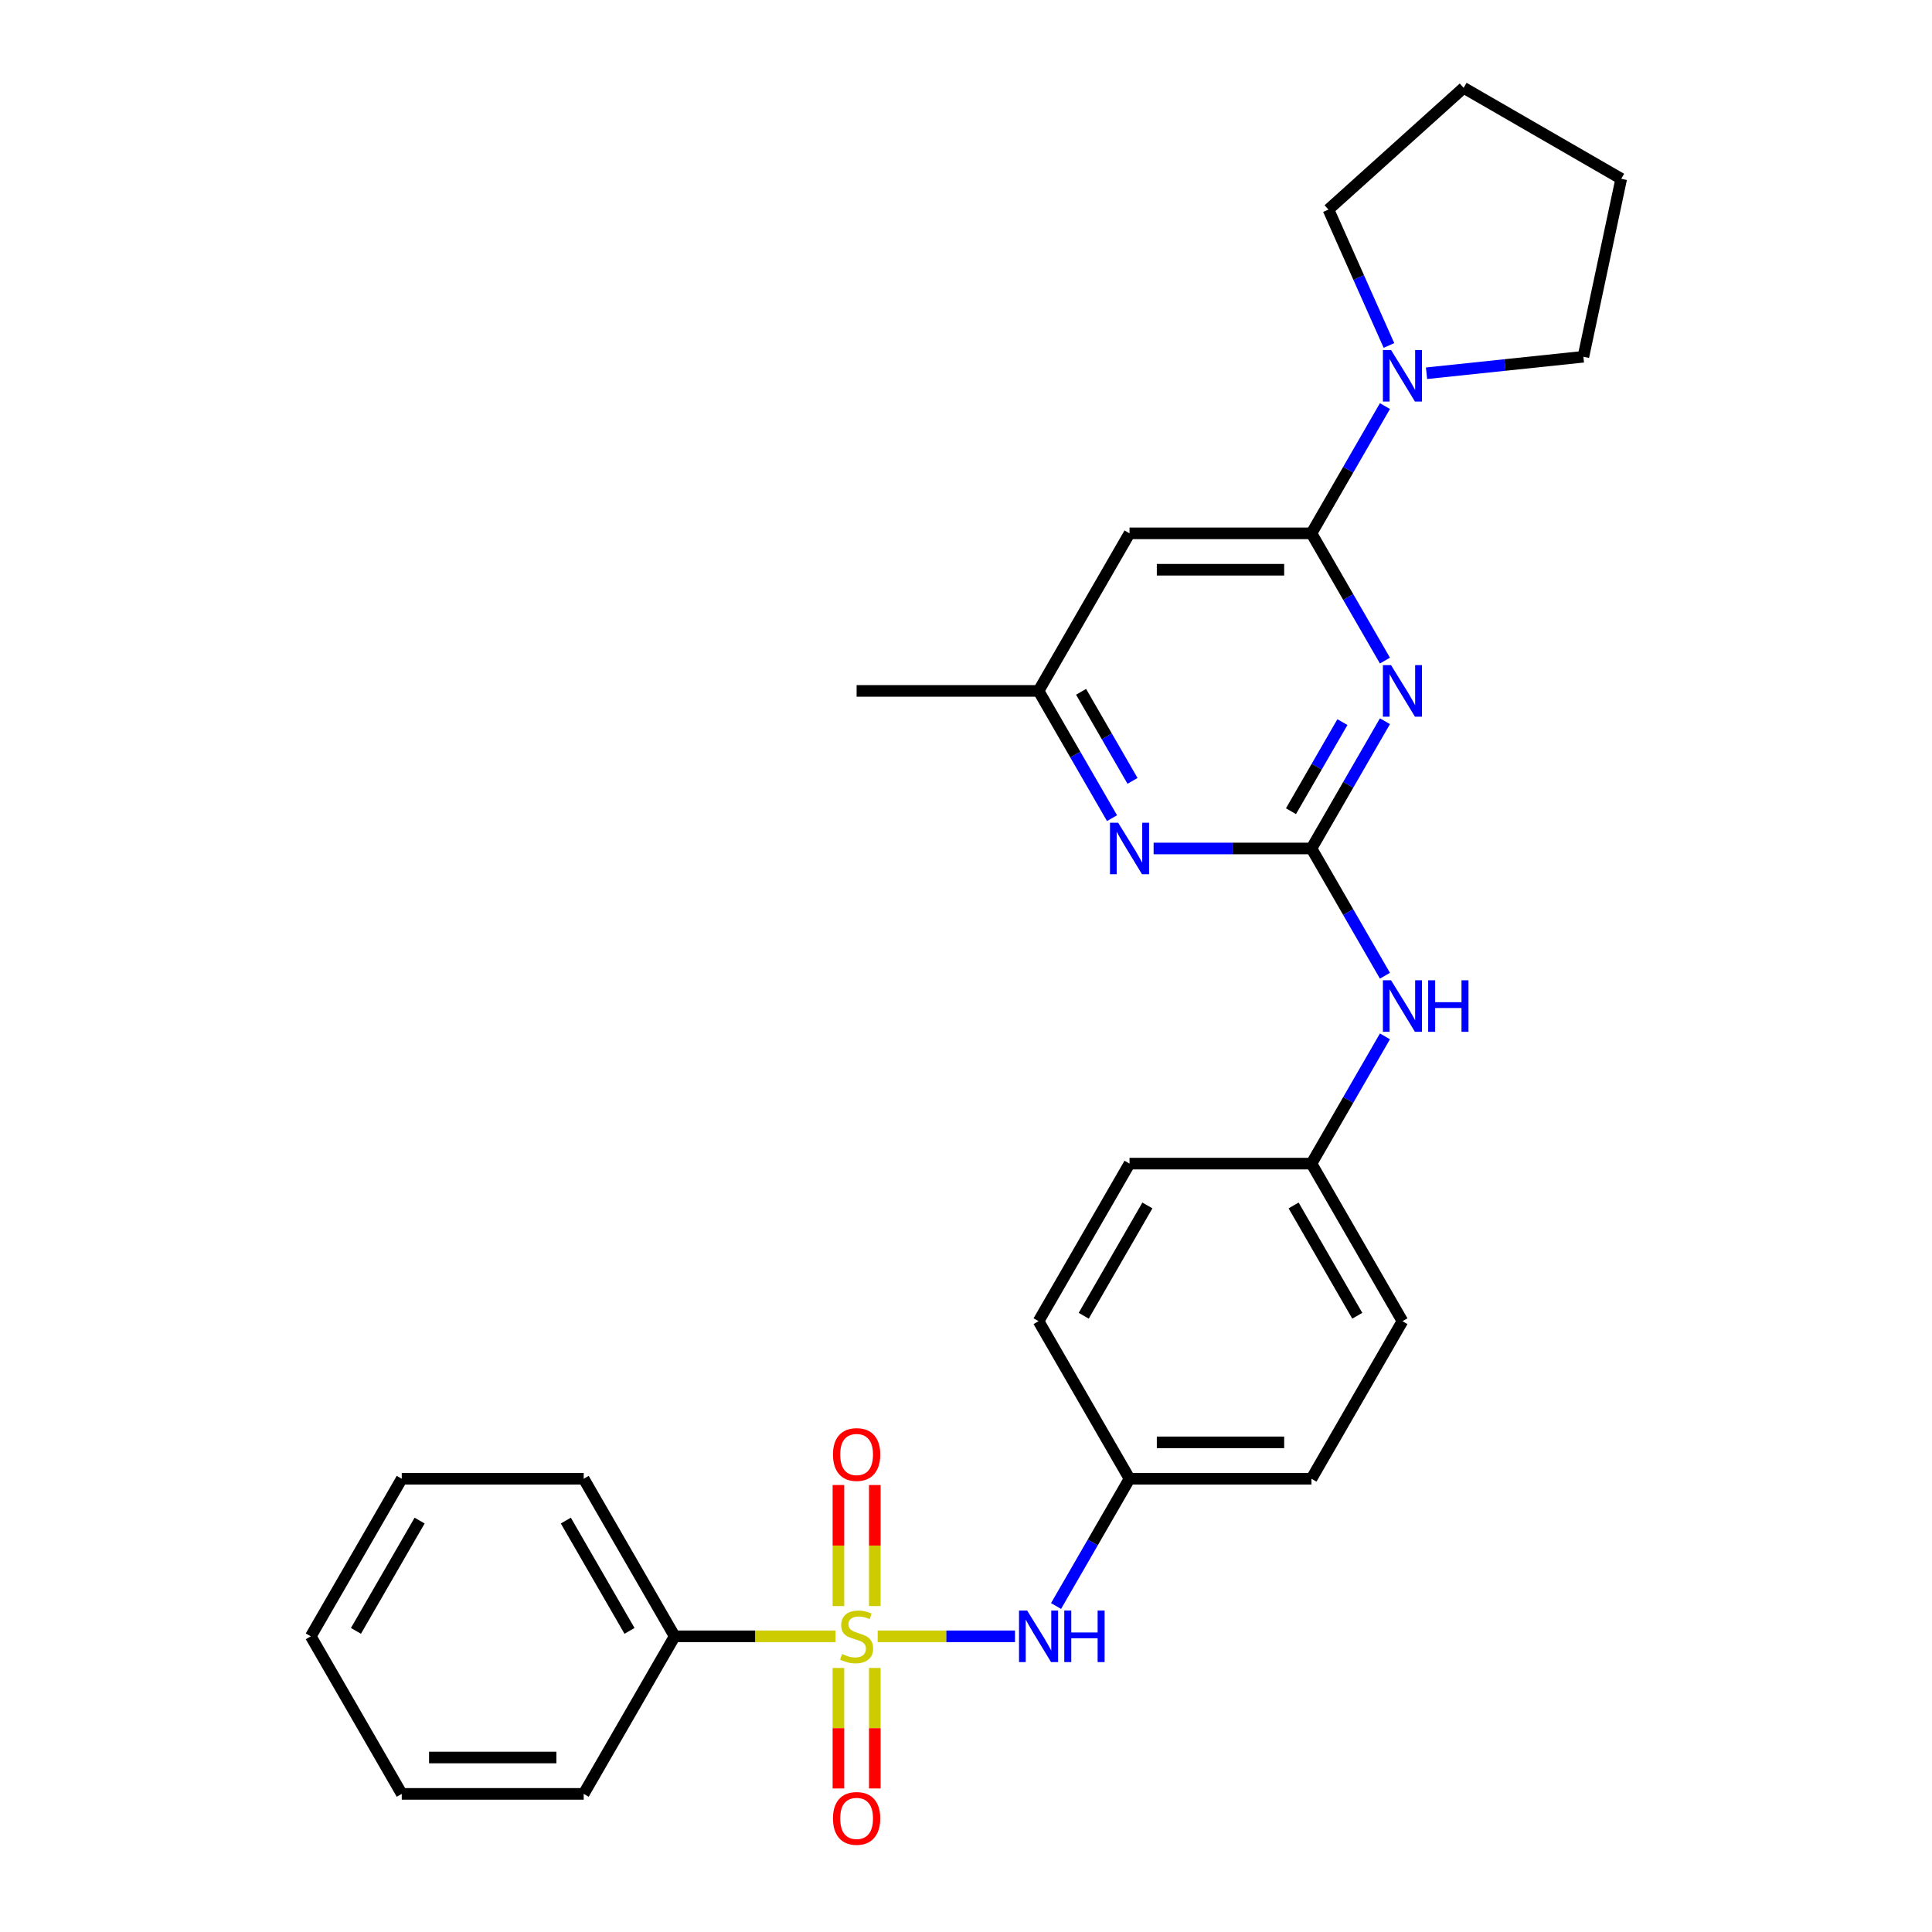 <?xml version='1.0' encoding='iso-8859-1'?>
<svg version='1.1' baseProfile='full'
              xmlns='http://www.w3.org/2000/svg'
                      xmlns:rdkit='http://www.rdkit.org/xml'
                      xmlns:xlink='http://www.w3.org/1999/xlink'
                  xml:space='preserve'
width='1000px' height='1000px' viewBox='0 0 1000 1000'>
<!-- END OF HEADER -->
<rect style='opacity:1.0;fill:#FFFFFF;stroke:none' width='1000' height='1000' x='0' y='0'> </rect>
<path class='bond-4' d='M 454.286,846.956 L 489.823,846.956' style='fill:none;fill-rule:evenodd;stroke:#CCCC00;stroke-width:6px;stroke-linecap:butt;stroke-linejoin:miter;stroke-opacity:1' />
<path class='bond-4' d='M 489.823,846.956 L 525.359,846.956' style='fill:none;fill-rule:evenodd;stroke:#0000FF;stroke-width:6px;stroke-linecap:butt;stroke-linejoin:miter;stroke-opacity:1' />
<path class='bond-8' d='M 452.799,831.305 L 452.799,799.975' style='fill:none;fill-rule:evenodd;stroke:#CCCC00;stroke-width:6px;stroke-linecap:butt;stroke-linejoin:miter;stroke-opacity:1' />
<path class='bond-8' d='M 452.799,799.975 L 452.799,768.646' style='fill:none;fill-rule:evenodd;stroke:#FF0000;stroke-width:6px;stroke-linecap:butt;stroke-linejoin:miter;stroke-opacity:1' />
<path class='bond-8' d='M 433.964,831.305 L 433.964,799.975' style='fill:none;fill-rule:evenodd;stroke:#CCCC00;stroke-width:6px;stroke-linecap:butt;stroke-linejoin:miter;stroke-opacity:1' />
<path class='bond-8' d='M 433.964,799.975 L 433.964,768.646' style='fill:none;fill-rule:evenodd;stroke:#FF0000;stroke-width:6px;stroke-linecap:butt;stroke-linejoin:miter;stroke-opacity:1' />
<path class='bond-9' d='M 433.964,863.324 L 433.964,894.512' style='fill:none;fill-rule:evenodd;stroke:#CCCC00;stroke-width:6px;stroke-linecap:butt;stroke-linejoin:miter;stroke-opacity:1' />
<path class='bond-9' d='M 433.964,894.512 L 433.964,925.699' style='fill:none;fill-rule:evenodd;stroke:#FF0000;stroke-width:6px;stroke-linecap:butt;stroke-linejoin:miter;stroke-opacity:1' />
<path class='bond-9' d='M 452.799,863.324 L 452.799,894.512' style='fill:none;fill-rule:evenodd;stroke:#CCCC00;stroke-width:6px;stroke-linecap:butt;stroke-linejoin:miter;stroke-opacity:1' />
<path class='bond-9' d='M 452.799,894.512 L 452.799,925.699' style='fill:none;fill-rule:evenodd;stroke:#FF0000;stroke-width:6px;stroke-linecap:butt;stroke-linejoin:miter;stroke-opacity:1' />
<path class='bond-10' d='M 432.476,846.956 L 390.842,846.956' style='fill:none;fill-rule:evenodd;stroke:#CCCC00;stroke-width:6px;stroke-linecap:butt;stroke-linejoin:miter;stroke-opacity:1' />
<path class='bond-10' d='M 390.842,846.956 L 349.207,846.956' style='fill:none;fill-rule:evenodd;stroke:#000000;stroke-width:6px;stroke-linecap:butt;stroke-linejoin:miter;stroke-opacity:1' />
<path class='bond-0' d='M 716.844,373.304 L 697.83,406.238' style='fill:none;fill-rule:evenodd;stroke:#0000FF;stroke-width:6px;stroke-linecap:butt;stroke-linejoin:miter;stroke-opacity:1' />
<path class='bond-0' d='M 697.83,406.238 L 678.816,439.172' style='fill:none;fill-rule:evenodd;stroke:#000000;stroke-width:6px;stroke-linecap:butt;stroke-linejoin:miter;stroke-opacity:1' />
<path class='bond-0' d='M 694.829,373.767 L 681.519,396.821' style='fill:none;fill-rule:evenodd;stroke:#0000FF;stroke-width:6px;stroke-linecap:butt;stroke-linejoin:miter;stroke-opacity:1' />
<path class='bond-0' d='M 681.519,396.821 L 668.209,419.874' style='fill:none;fill-rule:evenodd;stroke:#000000;stroke-width:6px;stroke-linecap:butt;stroke-linejoin:miter;stroke-opacity:1' />
<path class='bond-2' d='M 716.844,341.926 L 697.83,308.992' style='fill:none;fill-rule:evenodd;stroke:#0000FF;stroke-width:6px;stroke-linecap:butt;stroke-linejoin:miter;stroke-opacity:1' />
<path class='bond-2' d='M 697.83,308.992 L 678.816,276.058' style='fill:none;fill-rule:evenodd;stroke:#000000;stroke-width:6px;stroke-linecap:butt;stroke-linejoin:miter;stroke-opacity:1' />
<path class='bond-1' d='M 678.816,439.172 L 697.83,472.106' style='fill:none;fill-rule:evenodd;stroke:#000000;stroke-width:6px;stroke-linecap:butt;stroke-linejoin:miter;stroke-opacity:1' />
<path class='bond-1' d='M 697.83,472.106 L 716.844,505.039' style='fill:none;fill-rule:evenodd;stroke:#0000FF;stroke-width:6px;stroke-linecap:butt;stroke-linejoin:miter;stroke-opacity:1' />
<path class='bond-5' d='M 678.816,439.172 L 637.963,439.172' style='fill:none;fill-rule:evenodd;stroke:#000000;stroke-width:6px;stroke-linecap:butt;stroke-linejoin:miter;stroke-opacity:1' />
<path class='bond-5' d='M 637.963,439.172 L 597.11,439.172' style='fill:none;fill-rule:evenodd;stroke:#0000FF;stroke-width:6px;stroke-linecap:butt;stroke-linejoin:miter;stroke-opacity:1' />
<path class='bond-3' d='M 678.816,276.058 L 697.83,243.124' style='fill:none;fill-rule:evenodd;stroke:#000000;stroke-width:6px;stroke-linecap:butt;stroke-linejoin:miter;stroke-opacity:1' />
<path class='bond-3' d='M 697.83,243.124 L 716.844,210.191' style='fill:none;fill-rule:evenodd;stroke:#0000FF;stroke-width:6px;stroke-linecap:butt;stroke-linejoin:miter;stroke-opacity:1' />
<path class='bond-30' d='M 678.816,276.058 L 584.642,276.058' style='fill:none;fill-rule:evenodd;stroke:#000000;stroke-width:6px;stroke-linecap:butt;stroke-linejoin:miter;stroke-opacity:1' />
<path class='bond-30' d='M 664.69,294.893 L 598.768,294.893' style='fill:none;fill-rule:evenodd;stroke:#000000;stroke-width:6px;stroke-linecap:butt;stroke-linejoin:miter;stroke-opacity:1' />
<path class='bond-18' d='M 718.917,178.812 L 703.258,143.64' style='fill:none;fill-rule:evenodd;stroke:#0000FF;stroke-width:6px;stroke-linecap:butt;stroke-linejoin:miter;stroke-opacity:1' />
<path class='bond-18' d='M 703.258,143.64 L 687.599,108.469' style='fill:none;fill-rule:evenodd;stroke:#000000;stroke-width:6px;stroke-linecap:butt;stroke-linejoin:miter;stroke-opacity:1' />
<path class='bond-19' d='M 738.371,193.191 L 778.966,188.924' style='fill:none;fill-rule:evenodd;stroke:#0000FF;stroke-width:6px;stroke-linecap:butt;stroke-linejoin:miter;stroke-opacity:1' />
<path class='bond-19' d='M 778.966,188.924 L 819.56,184.657' style='fill:none;fill-rule:evenodd;stroke:#000000;stroke-width:6px;stroke-linecap:butt;stroke-linejoin:miter;stroke-opacity:1' />
<path class='bond-12' d='M 546.613,831.267 L 565.628,798.333' style='fill:none;fill-rule:evenodd;stroke:#0000FF;stroke-width:6px;stroke-linecap:butt;stroke-linejoin:miter;stroke-opacity:1' />
<path class='bond-12' d='M 565.628,798.333 L 584.642,765.399' style='fill:none;fill-rule:evenodd;stroke:#000000;stroke-width:6px;stroke-linecap:butt;stroke-linejoin:miter;stroke-opacity:1' />
<path class='bond-11' d='M 575.584,423.483 L 556.569,390.549' style='fill:none;fill-rule:evenodd;stroke:#0000FF;stroke-width:6px;stroke-linecap:butt;stroke-linejoin:miter;stroke-opacity:1' />
<path class='bond-11' d='M 556.569,390.549 L 537.555,357.615' style='fill:none;fill-rule:evenodd;stroke:#000000;stroke-width:6px;stroke-linecap:butt;stroke-linejoin:miter;stroke-opacity:1' />
<path class='bond-11' d='M 586.191,404.185 L 572.881,381.131' style='fill:none;fill-rule:evenodd;stroke:#0000FF;stroke-width:6px;stroke-linecap:butt;stroke-linejoin:miter;stroke-opacity:1' />
<path class='bond-11' d='M 572.881,381.131 L 559.571,358.078' style='fill:none;fill-rule:evenodd;stroke:#000000;stroke-width:6px;stroke-linecap:butt;stroke-linejoin:miter;stroke-opacity:1' />
<path class='bond-6' d='M 584.642,276.058 L 537.555,357.615' style='fill:none;fill-rule:evenodd;stroke:#000000;stroke-width:6px;stroke-linecap:butt;stroke-linejoin:miter;stroke-opacity:1' />
<path class='bond-7' d='M 716.844,536.418 L 697.83,569.352' style='fill:none;fill-rule:evenodd;stroke:#0000FF;stroke-width:6px;stroke-linecap:butt;stroke-linejoin:miter;stroke-opacity:1' />
<path class='bond-7' d='M 697.83,569.352 L 678.816,602.286' style='fill:none;fill-rule:evenodd;stroke:#000000;stroke-width:6px;stroke-linecap:butt;stroke-linejoin:miter;stroke-opacity:1' />
<path class='bond-20' d='M 349.207,846.956 L 302.12,765.399' style='fill:none;fill-rule:evenodd;stroke:#000000;stroke-width:6px;stroke-linecap:butt;stroke-linejoin:miter;stroke-opacity:1' />
<path class='bond-20' d='M 325.833,844.14 L 292.872,787.05' style='fill:none;fill-rule:evenodd;stroke:#000000;stroke-width:6px;stroke-linecap:butt;stroke-linejoin:miter;stroke-opacity:1' />
<path class='bond-21' d='M 349.207,846.956 L 302.12,928.513' style='fill:none;fill-rule:evenodd;stroke:#000000;stroke-width:6px;stroke-linecap:butt;stroke-linejoin:miter;stroke-opacity:1' />
<path class='bond-22' d='M 537.555,357.615 L 443.381,357.615' style='fill:none;fill-rule:evenodd;stroke:#000000;stroke-width:6px;stroke-linecap:butt;stroke-linejoin:miter;stroke-opacity:1' />
<path class='bond-14' d='M 584.642,765.399 L 678.816,765.399' style='fill:none;fill-rule:evenodd;stroke:#000000;stroke-width:6px;stroke-linecap:butt;stroke-linejoin:miter;stroke-opacity:1' />
<path class='bond-14' d='M 598.768,746.565 L 664.69,746.565' style='fill:none;fill-rule:evenodd;stroke:#000000;stroke-width:6px;stroke-linecap:butt;stroke-linejoin:miter;stroke-opacity:1' />
<path class='bond-15' d='M 584.642,765.399 L 537.555,683.843' style='fill:none;fill-rule:evenodd;stroke:#000000;stroke-width:6px;stroke-linecap:butt;stroke-linejoin:miter;stroke-opacity:1' />
<path class='bond-13' d='M 678.816,602.286 L 584.642,602.286' style='fill:none;fill-rule:evenodd;stroke:#000000;stroke-width:6px;stroke-linecap:butt;stroke-linejoin:miter;stroke-opacity:1' />
<path class='bond-29' d='M 678.816,602.286 L 725.903,683.843' style='fill:none;fill-rule:evenodd;stroke:#000000;stroke-width:6px;stroke-linecap:butt;stroke-linejoin:miter;stroke-opacity:1' />
<path class='bond-29' d='M 669.567,623.937 L 702.528,681.026' style='fill:none;fill-rule:evenodd;stroke:#000000;stroke-width:6px;stroke-linecap:butt;stroke-linejoin:miter;stroke-opacity:1' />
<path class='bond-16' d='M 678.816,765.399 L 725.903,683.843' style='fill:none;fill-rule:evenodd;stroke:#000000;stroke-width:6px;stroke-linecap:butt;stroke-linejoin:miter;stroke-opacity:1' />
<path class='bond-17' d='M 537.555,683.843 L 584.642,602.286' style='fill:none;fill-rule:evenodd;stroke:#000000;stroke-width:6px;stroke-linecap:butt;stroke-linejoin:miter;stroke-opacity:1' />
<path class='bond-17' d='M 560.929,681.026 L 593.89,623.937' style='fill:none;fill-rule:evenodd;stroke:#000000;stroke-width:6px;stroke-linecap:butt;stroke-linejoin:miter;stroke-opacity:1' />
<path class='bond-23' d='M 687.599,108.469 L 757.583,45.455' style='fill:none;fill-rule:evenodd;stroke:#000000;stroke-width:6px;stroke-linecap:butt;stroke-linejoin:miter;stroke-opacity:1' />
<path class='bond-24' d='M 819.56,184.657 L 839.14,92.541' style='fill:none;fill-rule:evenodd;stroke:#000000;stroke-width:6px;stroke-linecap:butt;stroke-linejoin:miter;stroke-opacity:1' />
<path class='bond-26' d='M 302.12,765.399 L 207.947,765.399' style='fill:none;fill-rule:evenodd;stroke:#000000;stroke-width:6px;stroke-linecap:butt;stroke-linejoin:miter;stroke-opacity:1' />
<path class='bond-25' d='M 302.12,928.513 L 207.947,928.513' style='fill:none;fill-rule:evenodd;stroke:#000000;stroke-width:6px;stroke-linecap:butt;stroke-linejoin:miter;stroke-opacity:1' />
<path class='bond-25' d='M 287.994,909.678 L 222.073,909.678' style='fill:none;fill-rule:evenodd;stroke:#000000;stroke-width:6px;stroke-linecap:butt;stroke-linejoin:miter;stroke-opacity:1' />
<path class='bond-31' d='M 757.583,45.455 L 839.14,92.541' style='fill:none;fill-rule:evenodd;stroke:#000000;stroke-width:6px;stroke-linecap:butt;stroke-linejoin:miter;stroke-opacity:1' />
<path class='bond-27' d='M 207.947,928.513 L 160.86,846.956' style='fill:none;fill-rule:evenodd;stroke:#000000;stroke-width:6px;stroke-linecap:butt;stroke-linejoin:miter;stroke-opacity:1' />
<path class='bond-28' d='M 207.947,765.399 L 160.86,846.956' style='fill:none;fill-rule:evenodd;stroke:#000000;stroke-width:6px;stroke-linecap:butt;stroke-linejoin:miter;stroke-opacity:1' />
<path class='bond-28' d='M 217.195,787.05 L 184.234,844.14' style='fill:none;fill-rule:evenodd;stroke:#000000;stroke-width:6px;stroke-linecap:butt;stroke-linejoin:miter;stroke-opacity:1' />
<path  class='atom-0' d='M 435.847 856.11
Q 436.149 856.223, 437.392 856.75
Q 438.635 857.278, 439.991 857.617
Q 441.385 857.918, 442.741 857.918
Q 445.265 857.918, 446.734 856.713
Q 448.203 855.47, 448.203 853.323
Q 448.203 851.853, 447.449 850.949
Q 446.734 850.045, 445.604 849.556
Q 444.474 849.066, 442.59 848.501
Q 440.217 847.785, 438.785 847.107
Q 437.392 846.429, 436.375 844.998
Q 435.395 843.566, 435.395 841.155
Q 435.395 837.803, 437.655 835.731
Q 439.953 833.659, 444.474 833.659
Q 447.562 833.659, 451.066 835.128
L 450.199 838.029
Q 446.997 836.71, 444.587 836.71
Q 441.987 836.71, 440.556 837.803
Q 439.124 838.857, 439.162 840.703
Q 439.162 842.135, 439.878 843.001
Q 440.631 843.867, 441.686 844.357
Q 442.778 844.847, 444.587 845.412
Q 446.997 846.165, 448.429 846.919
Q 449.86 847.672, 450.877 849.217
Q 451.932 850.723, 451.932 853.323
Q 451.932 857.014, 449.446 859.011
Q 446.997 860.969, 442.891 860.969
Q 440.518 860.969, 438.71 860.442
Q 436.94 859.952, 434.83 859.086
L 435.847 856.11
' fill='#CCCC00'/>
<path  class='atom-1' d='M 720.007 344.28
L 728.747 358.406
Q 729.613 359.8, 731.007 362.324
Q 732.401 364.848, 732.476 364.998
L 732.476 344.28
L 736.017 344.28
L 736.017 370.95
L 732.363 370.95
L 722.983 355.505
Q 721.891 353.697, 720.723 351.626
Q 719.593 349.554, 719.254 348.913
L 719.254 370.95
L 715.788 370.95
L 715.788 344.28
L 720.007 344.28
' fill='#0000FF'/>
<path  class='atom-4' d='M 720.007 181.166
L 728.747 195.292
Q 729.613 196.686, 731.007 199.21
Q 732.401 201.734, 732.476 201.884
L 732.476 181.166
L 736.017 181.166
L 736.017 207.836
L 732.363 207.836
L 722.983 192.392
Q 721.891 190.584, 720.723 188.512
Q 719.593 186.44, 719.254 185.799
L 719.254 207.836
L 715.788 207.836
L 715.788 181.166
L 720.007 181.166
' fill='#0000FF'/>
<path  class='atom-5' d='M 531.66 833.621
L 540.399 847.747
Q 541.265 849.141, 542.659 851.665
Q 544.053 854.189, 544.128 854.34
L 544.128 833.621
L 547.669 833.621
L 547.669 860.291
L 544.015 860.291
L 534.636 844.847
Q 533.543 843.039, 532.375 840.967
Q 531.245 838.895, 530.906 838.255
L 530.906 860.291
L 527.441 860.291
L 527.441 833.621
L 531.66 833.621
' fill='#0000FF'/>
<path  class='atom-5' d='M 550.871 833.621
L 554.487 833.621
L 554.487 844.96
L 568.124 844.96
L 568.124 833.621
L 571.74 833.621
L 571.74 860.291
L 568.124 860.291
L 568.124 847.973
L 554.487 847.973
L 554.487 860.291
L 550.871 860.291
L 550.871 833.621
' fill='#0000FF'/>
<path  class='atom-6' d='M 578.747 425.837
L 587.486 439.963
Q 588.352 441.357, 589.746 443.881
Q 591.14 446.404, 591.215 446.555
L 591.215 425.837
L 594.756 425.837
L 594.756 452.507
L 591.102 452.507
L 581.722 437.062
Q 580.63 435.254, 579.462 433.182
Q 578.332 431.111, 577.993 430.47
L 577.993 452.507
L 574.528 452.507
L 574.528 425.837
L 578.747 425.837
' fill='#0000FF'/>
<path  class='atom-8' d='M 720.007 507.394
L 728.747 521.52
Q 729.613 522.914, 731.007 525.437
Q 732.401 527.961, 732.476 528.112
L 732.476 507.394
L 736.017 507.394
L 736.017 534.064
L 732.363 534.064
L 722.983 518.619
Q 721.891 516.811, 720.723 514.739
Q 719.593 512.667, 719.254 512.027
L 719.254 534.064
L 715.788 534.064
L 715.788 507.394
L 720.007 507.394
' fill='#0000FF'/>
<path  class='atom-8' d='M 739.219 507.394
L 742.835 507.394
L 742.835 518.732
L 756.471 518.732
L 756.471 507.394
L 760.088 507.394
L 760.088 534.064
L 756.471 534.064
L 756.471 521.746
L 742.835 521.746
L 742.835 534.064
L 739.219 534.064
L 739.219 507.394
' fill='#0000FF'/>
<path  class='atom-9' d='M 431.139 752.858
Q 431.139 746.454, 434.303 742.875
Q 437.467 739.297, 443.381 739.297
Q 449.295 739.297, 452.459 742.875
Q 455.624 746.454, 455.624 752.858
Q 455.624 759.337, 452.422 763.029
Q 449.22 766.683, 443.381 766.683
Q 437.505 766.683, 434.303 763.029
Q 431.139 759.375, 431.139 752.858
M 443.381 763.669
Q 447.449 763.669, 449.634 760.957
Q 451.857 758.207, 451.857 752.858
Q 451.857 747.622, 449.634 744.985
Q 447.449 742.31, 443.381 742.31
Q 439.313 742.31, 437.09 744.947
Q 434.905 747.584, 434.905 752.858
Q 434.905 758.245, 437.09 760.957
Q 439.313 763.669, 443.381 763.669
' fill='#FF0000'/>
<path  class='atom-10' d='M 431.139 941.205
Q 431.139 934.802, 434.303 931.223
Q 437.467 927.644, 443.381 927.644
Q 449.295 927.644, 452.459 931.223
Q 455.624 934.802, 455.624 941.205
Q 455.624 947.685, 452.422 951.376
Q 449.22 955.03, 443.381 955.03
Q 437.505 955.03, 434.303 951.376
Q 431.139 947.722, 431.139 941.205
M 443.381 952.017
Q 447.449 952.017, 449.634 949.304
Q 451.857 946.555, 451.857 941.205
Q 451.857 935.969, 449.634 933.333
Q 447.449 930.658, 443.381 930.658
Q 439.313 930.658, 437.09 933.295
Q 434.905 935.932, 434.905 941.205
Q 434.905 946.592, 437.09 949.304
Q 439.313 952.017, 443.381 952.017
' fill='#FF0000'/>
</svg>
